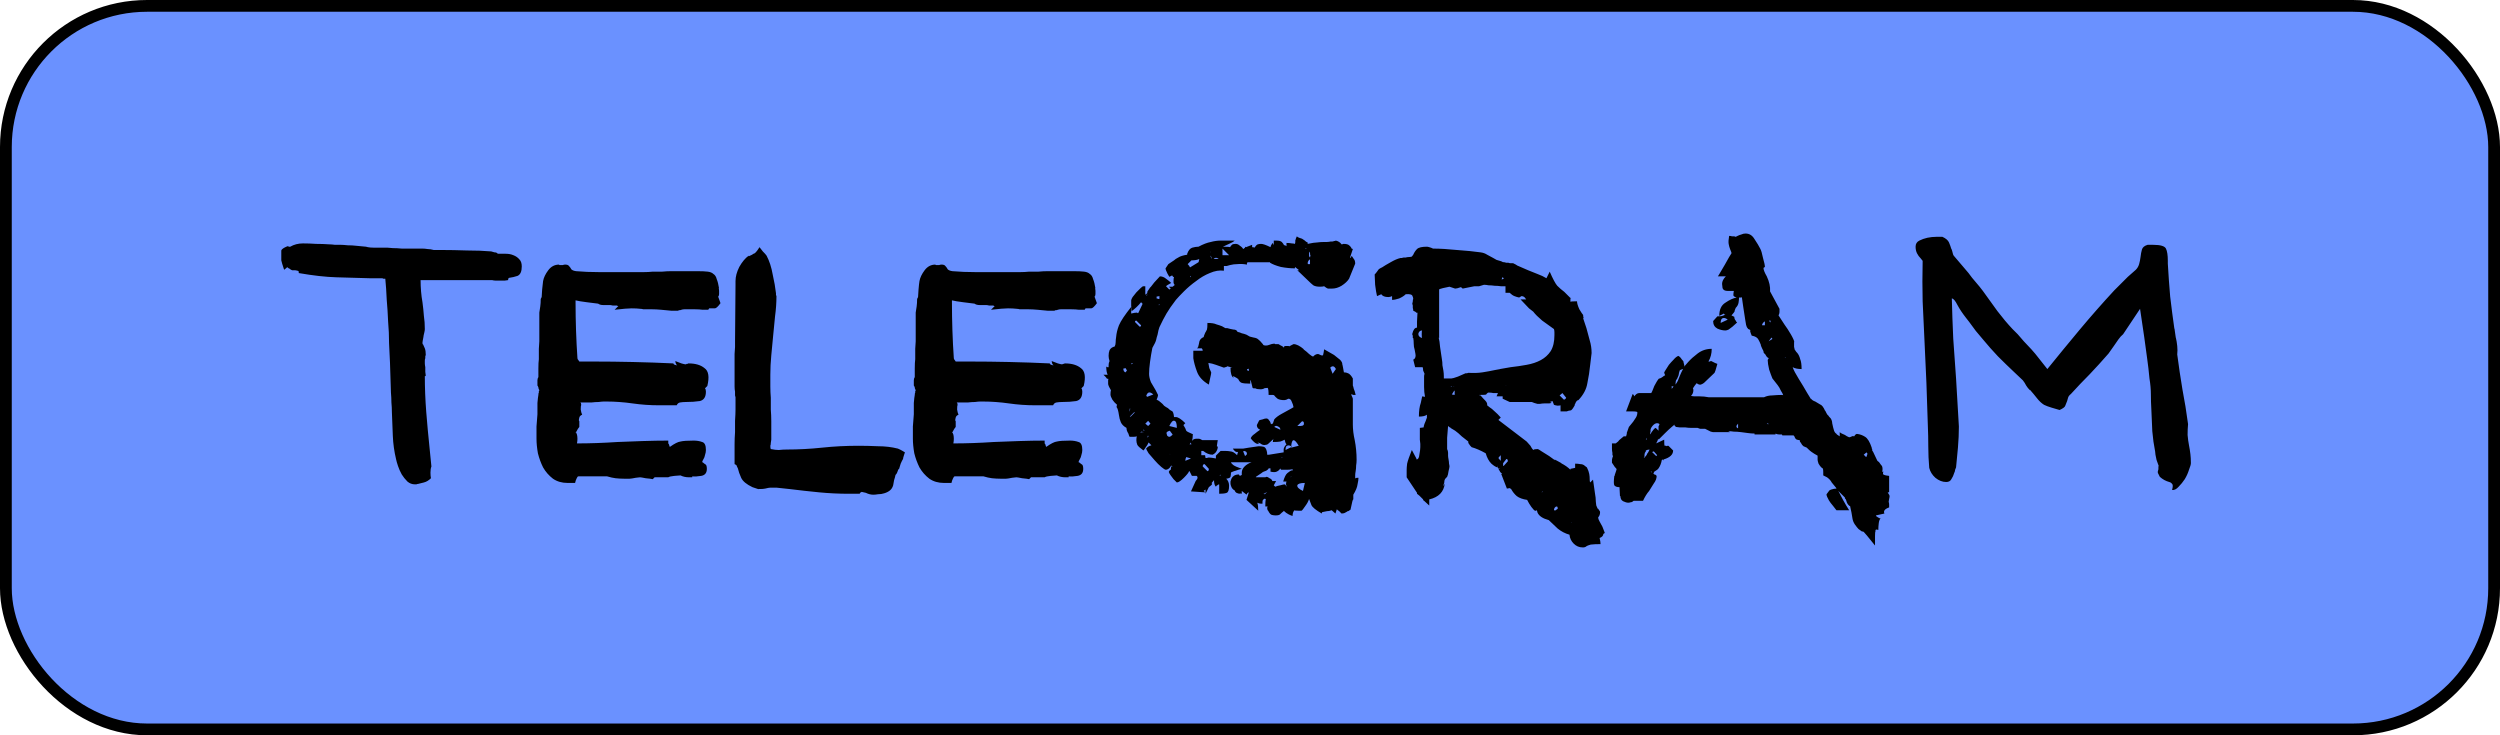 <?xml version="1.0" encoding="UTF-8"?> <svg xmlns="http://www.w3.org/2000/svg" width="170" height="50" viewBox="0 0 170 50" fill="none"> <rect x="0.4" y="0.4" width="169.2" height="49.2" rx="9.6" fill="#6A91FF" stroke="black" stroke-width="0.8"></rect> <path d="M26.52 24.68C26.499 24.275 26.477 23.827 26.456 23.336C26.456 22.845 26.435 22.355 26.392 21.864C26.371 21.352 26.339 20.851 26.296 20.36C26.275 19.848 26.243 19.379 26.2 18.952H26.072C26.051 18.952 26.029 18.941 26.008 18.92H25.112C24.365 18.899 23.619 18.877 22.872 18.856C22.147 18.835 21.293 18.739 20.312 18.568C20.333 18.461 20.301 18.408 20.216 18.408C20.152 18.387 20.088 18.376 20.024 18.376H19.864C19.8 18.355 19.747 18.323 19.704 18.28C19.64 18.259 19.576 18.216 19.512 18.152C19.533 18.152 19.533 18.163 19.512 18.184C19.448 18.248 19.384 18.301 19.32 18.344C19.213 18.024 19.149 17.811 19.128 17.704C19.128 17.576 19.128 17.427 19.128 17.256C19.128 17.171 19.128 17.096 19.128 17.032C19.149 16.947 19.288 16.851 19.544 16.744H19.576C19.597 16.744 19.619 16.755 19.64 16.776C19.661 16.776 19.693 16.776 19.736 16.776C19.992 16.627 20.28 16.552 20.6 16.552C20.899 16.552 21.197 16.563 21.496 16.584C21.795 16.584 22.093 16.595 22.392 16.616C22.499 16.616 22.627 16.627 22.776 16.648C22.947 16.648 23.085 16.648 23.192 16.648C23.299 16.648 23.448 16.659 23.64 16.68C23.853 16.68 24.045 16.691 24.216 16.712C24.429 16.733 24.653 16.755 24.888 16.776L25.016 16.808C25.123 16.829 25.251 16.84 25.4 16.84C25.571 16.84 25.699 16.84 25.784 16.84H26.328C26.392 16.84 26.52 16.851 26.712 16.872C26.904 16.872 27.107 16.883 27.32 16.904C27.555 16.904 27.768 16.904 27.96 16.904C28.173 16.904 28.301 16.904 28.344 16.904H28.728C28.835 16.904 28.952 16.915 29.08 16.936C29.208 16.936 29.347 16.957 29.496 17H30.072C30.563 17 31.117 17.011 31.736 17.032C32.355 17.032 32.909 17.053 33.4 17.096C33.421 17.096 33.496 17.117 33.624 17.16C33.731 17.16 33.805 17.192 33.848 17.256C34.019 17.256 34.2 17.256 34.392 17.256C34.584 17.256 34.755 17.288 34.904 17.352C35.075 17.416 35.213 17.512 35.32 17.64C35.427 17.747 35.48 17.907 35.48 18.12C35.48 18.461 35.384 18.675 35.192 18.76C35 18.824 34.819 18.867 34.648 18.888C34.584 18.888 34.552 18.941 34.552 19.048C34.531 19.048 34.456 19.059 34.328 19.08C34.2 19.08 34.115 19.08 34.072 19.08H33.88C33.837 19.08 33.773 19.08 33.688 19.08C33.624 19.08 33.549 19.069 33.464 19.048H28.6C28.6 19.304 28.611 19.56 28.632 19.816C28.653 20.072 28.685 20.317 28.728 20.552C28.771 20.872 28.803 21.181 28.824 21.48C28.867 21.757 28.888 22.056 28.888 22.376C28.888 22.44 28.877 22.515 28.856 22.6C28.813 22.771 28.792 22.877 28.792 22.92C28.749 23.133 28.728 23.261 28.728 23.304C28.728 23.368 28.739 23.411 28.76 23.432V23.4C28.803 23.485 28.845 23.581 28.888 23.688C28.931 23.795 28.952 23.944 28.952 24.136C28.952 24.157 28.941 24.189 28.92 24.232C28.92 24.275 28.92 24.317 28.92 24.36C28.899 24.403 28.888 24.456 28.888 24.52V24.584C28.888 24.605 28.888 24.648 28.888 24.712C28.888 24.776 28.899 24.861 28.92 24.968C28.92 25.053 28.92 25.16 28.92 25.288C28.941 25.416 28.952 25.501 28.952 25.544L28.92 25.576C28.899 25.576 28.888 25.576 28.888 25.576C28.888 26.365 28.92 27.176 28.984 28.008C29.048 28.819 29.123 29.629 29.208 30.44L29.336 31.72C29.293 31.827 29.272 31.965 29.272 32.136C29.272 32.285 29.283 32.413 29.304 32.52C29.155 32.669 28.995 32.765 28.824 32.808C28.675 32.851 28.547 32.883 28.44 32.904C28.397 32.904 28.355 32.915 28.312 32.936C28.291 32.936 28.259 32.936 28.216 32.936C28.024 32.936 27.853 32.872 27.704 32.744C27.555 32.595 27.427 32.435 27.32 32.264C27.213 32.072 27.128 31.88 27.064 31.688C27 31.496 26.957 31.347 26.936 31.24C26.808 30.707 26.733 30.173 26.712 29.64C26.691 29.107 26.669 28.563 26.648 28.008C26.648 27.795 26.637 27.581 26.616 27.368C26.616 27.155 26.605 26.931 26.584 26.696L26.52 24.68ZM36.482 29.512C36.482 29.405 36.482 29.235 36.482 29C36.504 28.744 36.525 28.467 36.546 28.168C36.546 27.891 36.546 27.635 36.546 27.4C36.568 27.144 36.589 26.963 36.61 26.856C36.61 26.771 36.621 26.717 36.642 26.696V26.6C36.642 26.579 36.653 26.568 36.674 26.568C36.674 26.525 36.664 26.493 36.642 26.472C36.621 26.429 36.61 26.387 36.61 26.344C36.589 26.28 36.568 26.237 36.546 26.216C36.546 26.173 36.546 26.056 36.546 25.864C36.546 25.779 36.568 25.704 36.61 25.64C36.61 25.512 36.61 25.32 36.61 25.064C36.61 24.787 36.621 24.573 36.642 24.424C36.642 24.211 36.642 23.976 36.642 23.72C36.664 23.464 36.674 23.293 36.674 23.208V21.576C36.674 21.491 36.674 21.384 36.674 21.256C36.696 21.128 36.717 20.989 36.738 20.84C36.76 20.691 36.77 20.52 36.77 20.328L36.834 20.2C36.834 20.093 36.845 19.923 36.866 19.688C36.888 19.432 36.909 19.24 36.93 19.112C36.973 18.877 37.09 18.632 37.282 18.376C37.474 18.12 37.72 17.992 38.018 17.992C38.018 18.013 38.029 18.024 38.05 18.024H38.114H38.21H38.274C38.317 18.003 38.37 17.992 38.434 17.992C38.562 17.992 38.648 18.024 38.69 18.088C38.754 18.152 38.808 18.227 38.85 18.312C38.914 18.376 39.021 18.419 39.17 18.44C39.661 18.483 40.184 18.504 40.738 18.504C41.314 18.504 41.858 18.504 42.37 18.504H43.202C43.394 18.504 43.586 18.504 43.778 18.504C43.992 18.504 44.194 18.493 44.386 18.472C44.6 18.472 44.813 18.472 45.026 18.472C45.24 18.451 45.453 18.44 45.666 18.44H47.394C47.714 18.44 47.96 18.451 48.13 18.472C48.301 18.493 48.429 18.547 48.514 18.632C48.621 18.696 48.696 18.813 48.738 18.984C48.802 19.133 48.856 19.347 48.898 19.624L48.866 19.592C48.888 19.656 48.898 19.72 48.898 19.784C48.898 19.827 48.898 19.891 48.898 19.976C48.898 20.04 48.888 20.093 48.866 20.136C48.845 20.157 48.834 20.168 48.834 20.168L48.994 20.616C48.824 20.851 48.696 20.968 48.61 20.968C48.525 20.968 48.429 20.968 48.322 20.968C48.301 20.968 48.28 20.968 48.258 20.968C48.237 20.947 48.205 20.979 48.162 21.064C48.077 21.064 47.949 21.064 47.778 21.064C47.629 21.043 47.458 21.032 47.266 21.032C47.096 21.032 46.936 21.032 46.786 21.032C46.658 21.032 46.573 21.032 46.53 21.032C46.466 21.032 46.402 21.043 46.338 21.064C46.296 21.085 46.242 21.096 46.178 21.096C46.157 21.096 46.136 21.107 46.114 21.128C46.008 21.128 45.848 21.128 45.634 21.128C45.421 21.107 45.197 21.085 44.962 21.064C44.728 21.043 44.525 21.032 44.354 21.032C44.184 21.032 44.056 21.032 43.97 21.032C43.906 21.032 43.832 21.032 43.746 21.032C43.682 21.011 43.618 21 43.554 21C43.384 20.979 43.181 20.968 42.946 20.968C42.733 20.968 42.349 21 41.794 21.064L42.05 20.808C42.029 20.808 42.008 20.808 41.986 20.808C41.986 20.787 41.976 20.776 41.954 20.776C41.848 20.776 41.752 20.776 41.666 20.776C41.581 20.755 41.517 20.744 41.474 20.744H41.026C40.877 20.744 40.76 20.712 40.674 20.648C40.504 20.627 40.248 20.595 39.906 20.552C39.565 20.509 39.309 20.467 39.138 20.424V20.584C39.138 21.203 39.149 21.832 39.17 22.472C39.192 23.112 39.224 23.741 39.266 24.36C39.266 24.403 39.288 24.445 39.33 24.488L39.394 24.584H40.322C41.218 24.584 42.125 24.595 43.042 24.616C43.981 24.637 44.898 24.669 45.794 24.712C45.794 24.755 45.826 24.787 45.89 24.808C45.954 24.829 46.008 24.84 46.05 24.84C46.008 24.819 45.976 24.776 45.954 24.712C45.933 24.648 45.922 24.595 45.922 24.552C46.05 24.595 46.189 24.648 46.338 24.712C46.488 24.755 46.584 24.776 46.626 24.776C46.648 24.776 46.669 24.765 46.69 24.744C46.712 24.744 46.733 24.744 46.754 24.744C46.776 24.723 46.797 24.712 46.818 24.712C47.288 24.712 47.65 24.819 47.906 25.032C48.184 25.224 48.248 25.629 48.098 26.248L47.938 26.408C47.981 26.451 48.002 26.525 48.002 26.632C48.002 26.995 47.864 27.208 47.586 27.272C47.309 27.315 46.989 27.336 46.626 27.336C46.498 27.336 46.37 27.347 46.242 27.368C46.136 27.389 46.061 27.453 46.018 27.56H44.834C44.514 27.56 44.205 27.549 43.906 27.528C43.608 27.507 43.309 27.475 43.01 27.432C42.712 27.389 42.413 27.357 42.114 27.336C41.837 27.315 41.549 27.304 41.25 27.304H41.058C40.973 27.304 40.856 27.315 40.706 27.336C40.557 27.336 40.397 27.347 40.226 27.368C40.077 27.368 39.928 27.368 39.778 27.368C39.629 27.368 39.522 27.368 39.458 27.368C39.501 27.389 39.522 27.443 39.522 27.528C39.501 27.571 39.49 27.677 39.49 27.848C39.512 27.997 39.544 28.115 39.586 28.2C39.48 28.243 39.416 28.307 39.394 28.392C39.373 28.477 39.362 28.541 39.362 28.584C39.362 28.584 39.373 28.605 39.394 28.648V29.032L39.298 29.16L39.138 29.448C39.16 29.448 39.181 29.437 39.202 29.416V29.48C39.202 29.501 39.213 29.523 39.234 29.544C39.277 29.736 39.277 29.939 39.234 30.152C40.109 30.152 41.026 30.12 41.986 30.056C42.498 30.035 43.064 30.013 43.682 29.992C44.322 29.971 44.909 29.96 45.442 29.96V30.152C45.485 30.195 45.506 30.237 45.506 30.28C45.506 30.301 45.517 30.333 45.538 30.376H45.57C45.869 30.163 46.104 30.045 46.274 30.024C46.445 29.981 46.744 29.96 47.17 29.96C47.384 29.96 47.576 29.992 47.746 30.056C47.917 30.099 48.002 30.28 48.002 30.6C48.002 30.707 47.981 30.824 47.938 30.952C47.917 31.059 47.885 31.144 47.842 31.208C47.778 31.315 47.746 31.389 47.746 31.432H47.778C47.821 31.475 47.874 31.517 47.938 31.56C48.024 31.581 48.066 31.688 48.066 31.88C48.066 32.157 47.938 32.317 47.682 32.36C47.426 32.403 47.224 32.413 47.074 32.392V32.456H46.85C46.637 32.456 46.445 32.413 46.274 32.328C46.21 32.328 46.072 32.339 45.858 32.36C45.645 32.381 45.506 32.413 45.442 32.456H44.514L44.386 32.584C44.301 32.563 44.141 32.541 43.906 32.52C43.693 32.477 43.565 32.456 43.522 32.456L43.234 32.488C43.021 32.531 42.882 32.552 42.818 32.552H42.434C42.242 32.552 42.05 32.541 41.858 32.52C41.688 32.499 41.496 32.456 41.282 32.392H39.33C39.288 32.392 39.245 32.445 39.202 32.552C39.16 32.637 39.128 32.733 39.106 32.84H38.594C38.21 32.84 37.88 32.744 37.602 32.552C37.325 32.339 37.101 32.083 36.93 31.784C36.781 31.485 36.664 31.165 36.578 30.824C36.514 30.461 36.482 30.131 36.482 29.832V29.512ZM47.874 26.44L47.906 26.408C47.885 26.429 47.874 26.44 47.874 26.44ZM50.015 19.112C50.015 18.813 50.1 18.493 50.271 18.152C50.463 17.811 50.676 17.555 50.911 17.384V17.416C50.89 17.437 50.922 17.427 51.007 17.384C51.114 17.341 51.188 17.299 51.231 17.256C51.274 17.256 51.327 17.224 51.391 17.16C51.455 17.096 51.54 16.979 51.647 16.808C51.69 16.872 51.764 16.968 51.871 17.096C51.999 17.224 52.084 17.32 52.127 17.384C52.319 17.747 52.458 18.173 52.543 18.664C52.65 19.133 52.724 19.56 52.767 19.944C52.767 19.987 52.767 20.029 52.767 20.072C52.788 20.093 52.799 20.115 52.799 20.136C52.799 20.584 52.767 21.043 52.703 21.512C52.66 21.96 52.618 22.397 52.575 22.824C52.532 23.251 52.49 23.699 52.447 24.168C52.404 24.616 52.383 25.053 52.383 25.48C52.383 25.736 52.383 26.003 52.383 26.28C52.383 26.536 52.394 26.792 52.415 27.048C52.415 27.325 52.415 27.592 52.415 27.848C52.436 28.104 52.447 28.371 52.447 28.648V29.896C52.447 29.939 52.436 30.013 52.415 30.12C52.415 30.205 52.404 30.269 52.383 30.312C52.383 30.44 52.394 30.515 52.415 30.536C52.628 30.579 52.81 30.6 52.959 30.6C53.13 30.579 53.311 30.568 53.503 30.568C53.908 30.568 54.303 30.557 54.687 30.536C55.092 30.515 55.498 30.483 55.903 30.44C56.308 30.397 56.714 30.365 57.119 30.344C57.546 30.323 57.962 30.312 58.367 30.312C58.794 30.312 59.242 30.323 59.711 30.344C60.18 30.344 60.628 30.397 61.055 30.504C61.162 30.547 61.268 30.6 61.375 30.664C61.439 30.707 61.492 30.739 61.535 30.76L61.471 30.952C61.428 31.08 61.407 31.165 61.407 31.208C61.364 31.272 61.311 31.379 61.247 31.528C61.204 31.677 61.162 31.816 61.119 31.944V31.88C61.076 31.923 61.055 31.965 61.055 32.008C61.034 32.051 61.012 32.104 60.991 32.168C60.97 32.211 60.938 32.253 60.895 32.296C60.874 32.403 60.842 32.52 60.799 32.648C60.778 32.776 60.756 32.893 60.735 33C60.692 33.149 60.618 33.267 60.511 33.352C60.404 33.437 60.276 33.501 60.127 33.544C59.999 33.587 59.86 33.608 59.711 33.608C59.583 33.629 59.476 33.64 59.391 33.64C59.22 33.64 59.05 33.597 58.879 33.512L58.591 33.448C58.57 33.469 58.548 33.48 58.527 33.48C58.527 33.48 58.516 33.491 58.495 33.512C58.474 33.533 58.463 33.555 58.463 33.576H57.727C57.044 33.576 56.372 33.544 55.711 33.48C55.05 33.416 54.378 33.341 53.695 33.256L52.799 33.16H52.383C52.319 33.16 52.202 33.181 52.031 33.224C51.967 33.245 51.807 33.256 51.551 33.256L51.167 33.128C50.762 32.936 50.506 32.723 50.399 32.488C50.292 32.253 50.218 32.04 50.175 31.848C50.154 31.805 50.132 31.763 50.111 31.72C50.111 31.656 50.058 31.603 49.951 31.56V31.016C49.951 30.739 49.951 30.472 49.951 30.216C49.951 29.939 49.962 29.661 49.983 29.384C49.983 29.192 49.983 28.936 49.983 28.616C50.004 28.296 50.015 28.04 50.015 27.848V27.016C50.015 26.995 50.004 26.952 49.983 26.888C49.983 26.824 49.983 26.739 49.983 26.632C49.962 26.525 49.951 26.408 49.951 26.28C49.951 26.152 49.951 26.067 49.951 26.024C49.951 25.939 49.951 25.779 49.951 25.544C49.951 25.309 49.951 25.064 49.951 24.808C49.951 24.552 49.951 24.307 49.951 24.072C49.972 23.837 49.983 23.677 49.983 23.592V23.176L50.015 19.336V19.112ZM62.076 29.512C62.076 29.405 62.076 29.235 62.076 29C62.097 28.744 62.119 28.467 62.14 28.168C62.14 27.891 62.14 27.635 62.14 27.4C62.161 27.144 62.183 26.963 62.204 26.856C62.204 26.771 62.215 26.717 62.236 26.696V26.6C62.236 26.579 62.247 26.568 62.268 26.568C62.268 26.525 62.257 26.493 62.236 26.472C62.215 26.429 62.204 26.387 62.204 26.344C62.183 26.28 62.161 26.237 62.14 26.216C62.14 26.173 62.14 26.056 62.14 25.864C62.14 25.779 62.161 25.704 62.204 25.64C62.204 25.512 62.204 25.32 62.204 25.064C62.204 24.787 62.215 24.573 62.236 24.424C62.236 24.211 62.236 23.976 62.236 23.72C62.257 23.464 62.268 23.293 62.268 23.208V21.576C62.268 21.491 62.268 21.384 62.268 21.256C62.289 21.128 62.311 20.989 62.332 20.84C62.353 20.691 62.364 20.52 62.364 20.328L62.428 20.2C62.428 20.093 62.439 19.923 62.46 19.688C62.481 19.432 62.503 19.24 62.524 19.112C62.567 18.877 62.684 18.632 62.876 18.376C63.068 18.12 63.313 17.992 63.612 17.992C63.612 18.013 63.623 18.024 63.644 18.024H63.708H63.804H63.868C63.911 18.003 63.964 17.992 64.028 17.992C64.156 17.992 64.241 18.024 64.284 18.088C64.348 18.152 64.401 18.227 64.444 18.312C64.508 18.376 64.615 18.419 64.764 18.44C65.255 18.483 65.777 18.504 66.332 18.504C66.908 18.504 67.452 18.504 67.964 18.504H68.796C68.988 18.504 69.18 18.504 69.372 18.504C69.585 18.504 69.788 18.493 69.98 18.472C70.193 18.472 70.407 18.472 70.62 18.472C70.833 18.451 71.047 18.44 71.26 18.44H72.988C73.308 18.44 73.553 18.451 73.724 18.472C73.895 18.493 74.023 18.547 74.108 18.632C74.215 18.696 74.289 18.813 74.332 18.984C74.396 19.133 74.449 19.347 74.492 19.624L74.46 19.592C74.481 19.656 74.492 19.72 74.492 19.784C74.492 19.827 74.492 19.891 74.492 19.976C74.492 20.04 74.481 20.093 74.46 20.136C74.439 20.157 74.428 20.168 74.428 20.168L74.588 20.616C74.417 20.851 74.289 20.968 74.204 20.968C74.119 20.968 74.023 20.968 73.916 20.968C73.895 20.968 73.873 20.968 73.852 20.968C73.831 20.947 73.799 20.979 73.756 21.064C73.671 21.064 73.543 21.064 73.372 21.064C73.223 21.043 73.052 21.032 72.86 21.032C72.689 21.032 72.529 21.032 72.38 21.032C72.252 21.032 72.167 21.032 72.124 21.032C72.06 21.032 71.996 21.043 71.932 21.064C71.889 21.085 71.836 21.096 71.772 21.096C71.751 21.096 71.729 21.107 71.708 21.128C71.601 21.128 71.441 21.128 71.228 21.128C71.015 21.107 70.791 21.085 70.556 21.064C70.321 21.043 70.119 21.032 69.948 21.032C69.777 21.032 69.649 21.032 69.564 21.032C69.5 21.032 69.425 21.032 69.34 21.032C69.276 21.011 69.212 21 69.148 21C68.977 20.979 68.775 20.968 68.54 20.968C68.327 20.968 67.943 21 67.388 21.064L67.644 20.808C67.623 20.808 67.601 20.808 67.58 20.808C67.58 20.787 67.569 20.776 67.548 20.776C67.441 20.776 67.345 20.776 67.26 20.776C67.175 20.755 67.111 20.744 67.068 20.744H66.62C66.471 20.744 66.353 20.712 66.268 20.648C66.097 20.627 65.841 20.595 65.5 20.552C65.159 20.509 64.903 20.467 64.732 20.424V20.584C64.732 21.203 64.743 21.832 64.764 22.472C64.785 23.112 64.817 23.741 64.86 24.36C64.86 24.403 64.881 24.445 64.924 24.488L64.988 24.584H65.916C66.812 24.584 67.719 24.595 68.636 24.616C69.575 24.637 70.492 24.669 71.388 24.712C71.388 24.755 71.42 24.787 71.484 24.808C71.548 24.829 71.601 24.84 71.644 24.84C71.601 24.819 71.569 24.776 71.548 24.712C71.527 24.648 71.516 24.595 71.516 24.552C71.644 24.595 71.783 24.648 71.932 24.712C72.081 24.755 72.177 24.776 72.22 24.776C72.241 24.776 72.263 24.765 72.284 24.744C72.305 24.744 72.327 24.744 72.348 24.744C72.369 24.723 72.391 24.712 72.412 24.712C72.881 24.712 73.244 24.819 73.5 25.032C73.777 25.224 73.841 25.629 73.692 26.248L73.532 26.408C73.575 26.451 73.596 26.525 73.596 26.632C73.596 26.995 73.457 27.208 73.18 27.272C72.903 27.315 72.583 27.336 72.22 27.336C72.092 27.336 71.964 27.347 71.836 27.368C71.729 27.389 71.655 27.453 71.612 27.56H70.428C70.108 27.56 69.799 27.549 69.5 27.528C69.201 27.507 68.903 27.475 68.604 27.432C68.305 27.389 68.007 27.357 67.708 27.336C67.431 27.315 67.143 27.304 66.844 27.304H66.652C66.567 27.304 66.449 27.315 66.3 27.336C66.151 27.336 65.991 27.347 65.82 27.368C65.671 27.368 65.521 27.368 65.372 27.368C65.223 27.368 65.116 27.368 65.052 27.368C65.095 27.389 65.116 27.443 65.116 27.528C65.095 27.571 65.084 27.677 65.084 27.848C65.105 27.997 65.137 28.115 65.18 28.2C65.073 28.243 65.009 28.307 64.988 28.392C64.967 28.477 64.956 28.541 64.956 28.584C64.956 28.584 64.967 28.605 64.988 28.648V29.032L64.892 29.16L64.732 29.448C64.753 29.448 64.775 29.437 64.796 29.416V29.48C64.796 29.501 64.807 29.523 64.828 29.544C64.871 29.736 64.871 29.939 64.828 30.152C65.703 30.152 66.62 30.12 67.58 30.056C68.092 30.035 68.657 30.013 69.276 29.992C69.916 29.971 70.503 29.96 71.036 29.96V30.152C71.079 30.195 71.1 30.237 71.1 30.28C71.1 30.301 71.111 30.333 71.132 30.376H71.164C71.463 30.163 71.697 30.045 71.868 30.024C72.039 29.981 72.337 29.96 72.764 29.96C72.977 29.96 73.169 29.992 73.34 30.056C73.511 30.099 73.596 30.28 73.596 30.6C73.596 30.707 73.575 30.824 73.532 30.952C73.511 31.059 73.479 31.144 73.436 31.208C73.372 31.315 73.34 31.389 73.34 31.432H73.372C73.415 31.475 73.468 31.517 73.532 31.56C73.617 31.581 73.66 31.688 73.66 31.88C73.66 32.157 73.532 32.317 73.276 32.36C73.02 32.403 72.817 32.413 72.668 32.392V32.456H72.444C72.231 32.456 72.039 32.413 71.868 32.328C71.804 32.328 71.665 32.339 71.452 32.36C71.239 32.381 71.1 32.413 71.036 32.456H70.108L69.98 32.584C69.895 32.563 69.735 32.541 69.5 32.52C69.287 32.477 69.159 32.456 69.116 32.456L68.828 32.488C68.615 32.531 68.476 32.552 68.412 32.552H68.028C67.836 32.552 67.644 32.541 67.452 32.52C67.281 32.499 67.089 32.456 66.876 32.392H64.924C64.881 32.392 64.839 32.445 64.796 32.552C64.753 32.637 64.721 32.733 64.7 32.84H64.188C63.804 32.84 63.473 32.744 63.196 32.552C62.919 32.339 62.695 32.083 62.524 31.784C62.375 31.485 62.257 31.165 62.172 30.824C62.108 30.461 62.076 30.131 62.076 29.832V29.512ZM73.468 26.44L73.5 26.408C73.479 26.429 73.468 26.44 73.468 26.44ZM85.625 28.584C85.667 28.563 85.742 28.541 85.849 28.52C85.955 28.477 86.041 28.456 86.105 28.456C86.19 28.456 86.254 28.499 86.297 28.584C86.361 28.648 86.403 28.733 86.425 28.84C86.446 28.84 86.457 28.84 86.457 28.84C86.478 28.819 86.499 28.808 86.521 28.808H86.553L86.649 28.52C86.755 28.392 86.926 28.264 87.161 28.136C87.395 28.008 87.609 27.891 87.801 27.784L87.961 27.688C87.939 27.56 87.897 27.432 87.833 27.304C87.79 27.176 87.715 27.112 87.609 27.112C87.609 27.112 87.566 27.133 87.481 27.176C87.417 27.197 87.363 27.208 87.321 27.208C87.129 27.208 86.979 27.176 86.873 27.112C86.766 27.027 86.691 26.952 86.649 26.888C86.627 26.867 86.595 26.856 86.553 26.856C86.531 26.856 86.435 26.856 86.265 26.856C86.265 26.579 86.243 26.419 86.201 26.376C86.051 26.376 85.955 26.397 85.913 26.44C85.849 26.461 85.785 26.472 85.721 26.472C85.55 26.472 85.433 26.451 85.369 26.408C85.369 26.408 85.337 26.408 85.273 26.408C85.23 26.408 85.198 26.397 85.177 26.376L85.049 25.864H85.017V26.088C84.718 26.088 84.515 26.067 84.409 26.024C84.323 25.981 84.259 25.907 84.217 25.8L84.121 25.736L84.217 25.768L83.865 25.576C83.843 25.619 83.854 25.661 83.897 25.704C83.747 25.619 83.673 25.384 83.673 25H83.801L83.449 24.904C83.47 24.925 83.395 24.957 83.225 25C83.033 24.936 82.851 24.872 82.681 24.808C82.51 24.744 82.339 24.701 82.169 24.68L82.233 25.032L82.361 25.32C82.361 25.384 82.35 25.459 82.329 25.544C82.307 25.629 82.286 25.725 82.265 25.832C82.243 25.939 82.222 26.045 82.201 26.152C81.795 25.917 81.529 25.629 81.401 25.288C81.273 24.947 81.187 24.637 81.145 24.36V23.848H81.785C81.785 23.784 81.763 23.731 81.721 23.688C81.529 23.688 81.422 23.688 81.401 23.688C81.401 23.667 81.422 23.645 81.465 23.624C81.507 23.475 81.539 23.336 81.561 23.208C81.603 23.08 81.699 22.984 81.849 22.92C81.87 22.835 81.891 22.771 81.913 22.728C81.934 22.664 81.966 22.6 82.009 22.536C82.03 22.493 82.051 22.451 82.073 22.408C82.094 22.344 82.105 22.195 82.105 21.96C82.382 21.96 82.585 21.992 82.713 22.056C82.862 22.099 82.99 22.141 83.097 22.184L83.321 22.312H83.449C83.598 22.355 83.737 22.387 83.865 22.408C84.014 22.408 84.11 22.461 84.153 22.568C84.259 22.589 84.355 22.621 84.441 22.664C84.547 22.685 84.654 22.717 84.761 22.76C84.825 22.803 84.899 22.845 84.985 22.888C85.091 22.909 85.177 22.931 85.241 22.952C85.39 22.973 85.497 23.016 85.561 23.08C85.646 23.144 85.731 23.229 85.817 23.336C85.859 23.379 85.891 23.421 85.913 23.464C85.955 23.485 86.009 23.496 86.073 23.496C86.158 23.496 86.222 23.485 86.265 23.464C86.329 23.443 86.393 23.421 86.457 23.4C86.542 23.379 86.617 23.368 86.681 23.368C86.681 23.389 86.691 23.4 86.713 23.4H86.809H86.937C86.979 23.421 87.033 23.453 87.097 23.496C87.161 23.517 87.214 23.549 87.257 23.592L87.321 23.656C87.299 23.613 87.299 23.581 87.321 23.56C87.363 23.539 87.395 23.528 87.417 23.528C87.459 23.528 87.513 23.528 87.577 23.528C87.662 23.528 87.694 23.539 87.673 23.56C87.694 23.539 87.747 23.507 87.833 23.464L87.961 23.4C88.153 23.4 88.387 23.517 88.665 23.752H88.633C88.782 23.859 88.91 23.965 89.017 24.072C89.145 24.179 89.23 24.232 89.273 24.232V24.264L89.305 24.232C89.411 24.125 89.518 24.072 89.625 24.072C89.646 24.072 89.699 24.093 89.785 24.136C89.827 24.157 89.859 24.168 89.881 24.168H89.945C89.966 24.168 89.977 24.147 89.977 24.104C89.998 24.04 90.019 23.923 90.041 23.752L90.713 24.136C90.819 24.221 90.926 24.307 91.033 24.392C91.161 24.477 91.246 24.595 91.289 24.744L91.257 24.712C91.278 24.755 91.299 24.84 91.321 24.968C91.342 25.096 91.363 25.213 91.385 25.32C91.491 25.32 91.587 25.341 91.673 25.384C91.779 25.427 91.886 25.544 91.993 25.736V26.216C92.014 26.259 92.035 26.333 92.057 26.44C92.099 26.525 92.142 26.664 92.185 26.856C92.142 26.856 92.089 26.856 92.025 26.856C91.961 26.835 91.918 26.813 91.897 26.792V26.856C91.897 26.877 91.918 26.931 91.961 27.016C91.982 27.059 91.993 27.091 91.993 27.112V28.872C91.993 29.021 92.003 29.192 92.025 29.384C92.046 29.555 92.078 29.736 92.121 29.928C92.163 30.141 92.195 30.365 92.217 30.6C92.238 30.813 92.249 31.037 92.249 31.272C92.249 31.4 92.238 31.528 92.217 31.656C92.217 31.784 92.206 31.912 92.185 32.04C92.163 32.147 92.153 32.243 92.153 32.328C92.153 32.413 92.153 32.488 92.153 32.552C92.153 32.509 92.227 32.488 92.377 32.488C92.377 32.595 92.355 32.744 92.313 32.936C92.291 33.128 92.195 33.363 92.025 33.64V33.96C92.003 33.96 91.982 34.003 91.961 34.088C91.939 34.195 91.897 34.387 91.833 34.664C91.811 34.664 91.779 34.685 91.737 34.728C91.715 34.749 91.683 34.76 91.641 34.76C91.619 34.781 91.566 34.813 91.481 34.856C91.417 34.899 91.331 34.92 91.225 34.92C91.182 34.877 91.129 34.824 91.065 34.76C91.001 34.717 90.947 34.675 90.905 34.632L90.809 34.92L90.553 34.696C90.446 34.739 90.339 34.76 90.233 34.76C90.126 34.781 90.019 34.803 89.913 34.824C89.891 34.845 89.881 34.877 89.881 34.92C89.475 34.685 89.241 34.493 89.177 34.344C89.134 34.216 89.081 34.077 89.017 33.928C88.974 34.077 88.889 34.237 88.761 34.408C88.633 34.6 88.547 34.707 88.505 34.728H88.281C88.11 34.728 88.025 34.717 88.025 34.696C87.939 34.781 87.897 34.909 87.897 35.08C87.854 35.08 87.769 35.048 87.641 34.984C87.513 34.92 87.395 34.835 87.289 34.728V34.76C87.203 34.824 87.129 34.888 87.065 34.952C87.022 35.016 86.915 35.048 86.745 35.048C86.659 35.048 86.574 35.037 86.489 35.016C86.403 34.995 86.318 34.899 86.233 34.728L86.201 34.696C86.158 34.589 86.158 34.504 86.201 34.44H86.041C86.041 34.205 86.051 34.035 86.073 33.928H85.977L86.073 33.832L85.881 33.992C85.859 34.035 85.849 34.077 85.849 34.12C85.849 34.184 85.849 34.227 85.849 34.248H85.721C85.657 34.248 85.582 34.227 85.497 34.184C85.539 34.312 85.561 34.493 85.561 34.728L84.761 33.992L84.921 33.48C84.835 33.501 84.793 33.544 84.793 33.608C84.793 33.629 84.771 33.629 84.729 33.608C84.707 33.587 84.611 33.512 84.441 33.384V33.576C84.419 33.576 84.398 33.565 84.377 33.544C84.377 33.544 84.366 33.544 84.345 33.544L84.377 33.576C84.142 33.576 84.003 33.501 83.961 33.352C83.833 33.288 83.747 33.181 83.705 33.032C83.683 32.968 83.673 32.915 83.673 32.872C83.673 32.851 83.673 32.808 83.673 32.744C83.694 32.68 83.715 32.616 83.737 32.552C83.779 32.467 83.833 32.403 83.897 32.36C83.982 32.296 84.099 32.264 84.249 32.264C84.249 32.285 84.27 32.317 84.313 32.36L84.441 32.296V32.136C84.441 31.987 84.505 31.848 84.633 31.72C84.761 31.592 84.921 31.496 85.113 31.432H83.705C83.726 31.496 83.779 31.56 83.865 31.624C83.95 31.688 84.142 31.773 84.441 31.88C84.27 31.923 84.131 31.965 84.025 32.008C83.939 32.029 83.875 32.051 83.833 32.072C83.769 32.093 83.726 32.115 83.705 32.136C83.705 32.243 83.694 32.339 83.673 32.424C83.651 32.488 83.555 32.531 83.385 32.552C83.513 32.68 83.577 32.84 83.577 33.032C83.577 33.309 83.523 33.469 83.417 33.512C83.31 33.555 83.139 33.576 82.905 33.576V32.936C82.862 32.936 82.819 32.957 82.777 33C82.755 33.021 82.734 33.032 82.713 33.032C82.713 33.053 82.702 33.075 82.681 33.096C82.595 33.011 82.553 32.861 82.553 32.648L82.393 32.84C82.393 32.861 82.393 32.872 82.393 32.872C82.414 32.872 82.425 32.883 82.425 32.904C82.425 32.947 82.35 33.021 82.201 33.128L81.977 33.576V33.288L81.849 33.384C81.913 33.427 81.945 33.459 81.945 33.48L80.985 33.416L81.305 32.712C81.347 32.648 81.379 32.605 81.401 32.584C81.422 32.563 81.433 32.509 81.433 32.424C81.411 32.424 81.401 32.413 81.401 32.392L81.369 32.36H81.049L80.889 32.04H80.857C80.835 32.125 80.718 32.275 80.505 32.488C80.291 32.701 80.131 32.808 80.025 32.808C79.961 32.744 79.886 32.669 79.801 32.584C79.737 32.499 79.673 32.413 79.609 32.328C79.545 32.243 79.502 32.168 79.481 32.104C79.481 32.04 79.523 31.987 79.609 31.944L79.641 31.72H79.769C79.726 31.72 79.683 31.699 79.641 31.656C79.555 31.827 79.438 31.923 79.289 31.944C79.225 31.944 79.118 31.88 78.969 31.752C78.819 31.624 78.67 31.475 78.521 31.304C78.371 31.133 78.233 30.973 78.105 30.824C77.998 30.653 77.945 30.547 77.945 30.504C78.009 30.397 78.126 30.323 78.297 30.28L78.105 30.088C78.062 30.195 77.998 30.301 77.913 30.408C77.849 30.515 77.795 30.589 77.753 30.632C77.518 30.461 77.379 30.333 77.337 30.248C77.294 30.141 77.273 30.035 77.273 29.928C77.273 29.821 77.283 29.736 77.305 29.672C77.241 29.693 77.155 29.704 77.049 29.704C76.921 29.704 76.846 29.704 76.825 29.704C76.803 29.704 76.771 29.629 76.729 29.48C76.643 29.352 76.601 29.224 76.601 29.096C76.409 28.989 76.281 28.861 76.217 28.712C76.153 28.563 76.11 28.403 76.089 28.232C76.046 27.933 75.993 27.752 75.929 27.688V27.656C75.929 27.613 75.939 27.571 75.961 27.528C75.833 27.421 75.726 27.304 75.641 27.176C75.555 27.027 75.513 26.909 75.513 26.824C75.513 26.696 75.523 26.6 75.545 26.536C75.438 26.365 75.374 26.227 75.353 26.12C75.353 25.992 75.353 25.917 75.353 25.896V25.832C75.353 25.811 75.363 25.789 75.385 25.768C75.342 25.768 75.299 25.757 75.257 25.736C75.235 25.693 75.203 25.651 75.161 25.608L75.033 25.48H75.129H75.321C75.257 25.352 75.225 25.171 75.225 24.936C75.267 24.936 75.289 24.947 75.289 24.968C75.31 24.968 75.342 24.968 75.385 24.968V24.84C75.385 24.733 75.406 24.637 75.449 24.552C75.406 24.424 75.385 24.307 75.385 24.2C75.385 24.051 75.406 23.923 75.449 23.816C75.513 23.688 75.63 23.603 75.801 23.56C75.843 23.475 75.865 23.379 75.865 23.272C75.865 23.165 75.875 23.048 75.897 22.92C75.918 22.664 75.982 22.397 76.089 22.12C76.217 21.821 76.494 21.405 76.921 20.872V21.32C77.091 21.277 77.23 21.256 77.337 21.256V21.288H77.401L77.689 20.68V20.648L77.593 20.552C77.401 20.787 77.187 20.989 76.953 21.16C76.953 21.117 76.942 20.989 76.921 20.776C76.921 20.563 76.921 20.445 76.921 20.424C76.921 20.381 76.953 20.307 77.017 20.2C77.102 20.093 77.187 19.987 77.273 19.88C77.379 19.773 77.475 19.677 77.561 19.592C77.646 19.507 77.71 19.464 77.753 19.464H77.881V20.04L78.009 19.944C78.009 19.859 78.03 19.795 78.073 19.752L78.201 19.56L78.265 19.496L78.489 19.208L78.873 18.792C79.022 18.792 79.161 18.845 79.289 18.952C79.438 19.059 79.555 19.155 79.641 19.24C79.555 19.283 79.481 19.325 79.417 19.368C79.374 19.389 79.331 19.421 79.289 19.464L79.513 19.688L79.609 19.624C79.587 19.581 79.566 19.56 79.545 19.56C79.523 19.539 79.502 19.517 79.481 19.496H79.737L79.897 19.368L79.833 19.336C79.833 19.315 79.822 19.272 79.801 19.208C79.801 19.123 79.801 19.069 79.801 19.048C79.801 18.963 79.811 18.899 79.833 18.856C79.811 18.835 79.79 18.824 79.769 18.824C79.747 18.803 79.726 18.771 79.705 18.728L79.513 18.824C79.47 18.76 79.427 18.685 79.385 18.6C79.299 18.429 79.257 18.312 79.257 18.248L79.449 17.96L79.833 17.704C79.897 17.64 79.993 17.576 80.121 17.512C80.249 17.427 80.451 17.363 80.729 17.32V17.256C80.814 17.021 80.931 16.883 81.081 16.84C81.23 16.797 81.369 16.776 81.497 16.776C81.817 16.605 82.094 16.499 82.329 16.456C82.563 16.392 82.787 16.36 83.001 16.36H83.961C83.897 16.424 83.79 16.488 83.641 16.552C83.513 16.616 83.353 16.691 83.161 16.776C83.459 16.776 83.619 16.787 83.641 16.808C83.683 16.744 83.726 16.691 83.769 16.648C83.811 16.605 83.897 16.584 84.025 16.584C84.131 16.584 84.227 16.627 84.313 16.712C84.419 16.776 84.494 16.851 84.537 16.936L84.665 16.84V16.776C84.665 16.776 84.686 16.787 84.729 16.808L85.145 16.648V16.808H85.209L85.305 16.84C85.39 16.712 85.465 16.637 85.529 16.616C85.593 16.595 85.667 16.584 85.753 16.584C85.881 16.584 86.094 16.659 86.393 16.808C86.414 16.701 86.467 16.605 86.553 16.52L86.617 16.68V16.36H86.777C86.969 16.36 87.097 16.392 87.161 16.456C87.225 16.52 87.278 16.595 87.321 16.68C87.299 16.659 87.31 16.659 87.353 16.68C87.395 16.68 87.438 16.701 87.481 16.744V16.52C87.63 16.52 87.747 16.531 87.833 16.552C87.918 16.552 87.993 16.563 88.057 16.584L88.089 16.424C88.067 16.424 88.067 16.392 88.089 16.328C88.11 16.243 88.142 16.157 88.185 16.072C88.227 16.115 88.281 16.147 88.345 16.168C88.473 16.211 88.537 16.232 88.537 16.232C88.579 16.253 88.611 16.275 88.633 16.296C88.675 16.317 88.718 16.349 88.761 16.392C88.803 16.435 88.857 16.467 88.921 16.488V16.584C89.219 16.52 89.433 16.488 89.561 16.488C89.71 16.467 89.859 16.456 90.009 16.456C90.073 16.456 90.137 16.456 90.201 16.456C90.286 16.456 90.382 16.445 90.489 16.424C90.51 16.424 90.542 16.424 90.585 16.424C90.627 16.424 90.67 16.413 90.713 16.392C90.755 16.392 90.798 16.381 90.841 16.36C91.011 16.403 91.139 16.488 91.225 16.616C91.267 16.616 91.31 16.605 91.353 16.584C91.545 16.584 91.673 16.616 91.737 16.68C91.822 16.744 91.886 16.829 91.929 16.936V16.904L91.993 16.936L91.801 17.512C91.843 17.533 91.865 17.533 91.865 17.512C91.886 17.469 91.897 17.437 91.897 17.416H91.929C91.971 17.48 92.014 17.544 92.057 17.608C92.121 17.672 92.153 17.779 92.153 17.928L91.737 18.952C91.63 19.123 91.459 19.283 91.225 19.432C91.011 19.56 90.798 19.624 90.585 19.624C90.478 19.624 90.382 19.624 90.297 19.624C90.233 19.603 90.147 19.549 90.041 19.464C89.977 19.485 89.881 19.496 89.753 19.496C89.561 19.496 89.411 19.464 89.305 19.4C89.198 19.315 89.091 19.219 88.985 19.112L88.217 18.376H88.345L88.057 18.152V18.248C87.758 18.248 87.438 18.216 87.097 18.152C86.777 18.067 86.531 17.971 86.361 17.864V17.832H84.825C84.825 17.853 84.814 17.875 84.793 17.896C84.793 17.896 84.793 17.907 84.793 17.928V17.992C84.558 17.949 84.345 17.939 84.153 17.96C83.982 17.96 83.811 17.981 83.641 18.024C83.555 18.045 83.481 18.067 83.417 18.088C83.374 18.088 83.31 18.088 83.225 18.088V18.408C82.926 18.365 82.606 18.419 82.265 18.568C81.945 18.696 81.635 18.877 81.337 19.112C81.038 19.325 80.761 19.56 80.505 19.816C80.27 20.051 80.089 20.243 79.961 20.392C79.683 20.755 79.47 21.064 79.321 21.32C79.171 21.576 79.011 21.885 78.841 22.248C78.798 22.355 78.755 22.525 78.713 22.76C78.67 22.888 78.638 23.005 78.617 23.112C78.595 23.219 78.51 23.4 78.361 23.656C78.297 23.976 78.243 24.296 78.201 24.616C78.158 24.936 78.137 25.203 78.137 25.416C78.137 25.587 78.179 25.779 78.265 25.992C78.371 26.184 78.478 26.365 78.585 26.536L78.745 26.856C78.745 26.899 78.734 26.952 78.713 27.016C78.691 27.08 78.67 27.133 78.649 27.176C78.755 27.219 78.851 27.283 78.937 27.368C79.022 27.432 79.097 27.507 79.161 27.592C79.246 27.656 79.331 27.709 79.417 27.752C79.523 27.859 79.609 27.923 79.673 27.944C79.758 27.965 79.811 28.104 79.833 28.36H79.961C80.11 28.36 80.323 28.499 80.601 28.776L80.473 28.904L80.601 29.128C80.622 29.171 80.643 29.224 80.665 29.288C80.686 29.331 80.825 29.405 81.081 29.512H81.113C81.113 29.704 81.091 29.864 81.049 29.992C81.113 29.885 81.219 29.832 81.369 29.832C81.454 29.832 81.507 29.832 81.529 29.832C81.571 29.832 81.646 29.864 81.753 29.928H82.809C82.809 29.949 82.798 30.013 82.777 30.12C82.755 30.227 82.745 30.301 82.745 30.344C82.745 30.344 82.766 30.355 82.809 30.376C82.809 30.483 82.777 30.589 82.713 30.696C82.67 30.781 82.585 30.856 82.457 30.92C82.243 30.92 82.03 30.835 81.817 30.664H81.689V30.952H81.945L81.977 31.144C82.019 31.144 82.051 31.144 82.073 31.144C82.115 31.123 82.158 31.112 82.201 31.112C82.307 31.112 82.467 31.133 82.681 31.176V30.984L83.001 30.664H83.353C83.459 30.664 83.566 30.675 83.673 30.696C83.801 30.696 83.95 30.781 84.121 30.952L84.185 30.728C84.099 30.749 84.025 30.728 83.961 30.664C83.897 30.6 83.854 30.547 83.833 30.504C84.153 30.504 84.387 30.504 84.537 30.504C84.686 30.483 84.814 30.461 84.921 30.44L85.593 30.344C85.699 30.344 85.806 30.355 85.913 30.376C86.019 30.397 86.094 30.493 86.137 30.664C86.158 30.728 86.169 30.813 86.169 30.92H86.297L87.289 30.76V30.568C87.289 30.461 87.353 30.344 87.481 30.216L87.417 30.12L87.353 29.896C87.289 29.939 87.193 29.981 87.065 30.024C86.958 30.045 86.787 30.056 86.553 30.056C86.553 29.949 86.574 29.875 86.617 29.832L86.233 30.184C86.19 30.227 86.137 30.248 86.073 30.248C85.945 30.291 85.806 30.248 85.657 30.12L85.529 30.184C85.443 30.184 85.337 30.12 85.209 29.992C85.145 29.928 85.091 29.864 85.049 29.8C85.091 29.693 85.177 29.597 85.305 29.512C85.433 29.405 85.561 29.309 85.689 29.224C85.539 29.16 85.465 29.053 85.465 28.904L85.625 28.584ZM87.129 31.944C87.107 31.944 87.097 31.933 87.097 31.912C87.075 31.912 87.065 31.891 87.065 31.848C87.001 31.955 86.915 32.029 86.809 32.072C86.723 32.115 86.585 32.115 86.393 32.072V31.848H86.265C86.265 31.891 86.211 31.944 86.105 32.008C85.955 32.051 85.849 32.104 85.785 32.168C85.721 32.211 85.657 32.253 85.593 32.296L85.401 32.424V32.456H85.945C85.966 32.456 85.998 32.456 86.041 32.456C86.083 32.435 86.115 32.424 86.137 32.424C86.179 32.424 86.243 32.456 86.329 32.52C86.435 32.563 86.499 32.627 86.521 32.712H86.777L86.617 33L86.713 33.096C86.819 33.053 86.937 33.021 87.065 33C87.214 32.957 87.31 32.936 87.353 32.936C87.395 32.936 87.438 32.989 87.481 33.096C87.481 33.053 87.47 33 87.449 32.936C87.449 32.872 87.459 32.808 87.481 32.744H87.257C87.342 32.445 87.438 32.253 87.545 32.168C87.673 32.061 87.779 31.997 87.865 31.976L87.833 32.008C87.897 31.987 87.929 31.965 87.929 31.944C87.907 31.944 87.897 31.944 87.897 31.944C87.897 31.923 87.886 31.912 87.865 31.912C87.758 31.933 87.641 31.944 87.513 31.944C87.385 31.944 87.257 31.944 87.129 31.944ZM88.313 30.312C88.014 29.8 87.843 29.811 87.801 30.344C87.694 30.28 87.598 30.269 87.513 30.312C87.449 30.333 87.417 30.429 87.417 30.6L87.801 30.408V30.44L88.313 30.312ZM81.529 17.672C81.529 17.672 81.539 17.651 81.561 17.608C81.433 17.672 81.251 17.704 81.017 17.704L80.761 17.96C80.846 18.045 80.899 18.12 80.921 18.184L81.497 17.832C81.518 17.789 81.529 17.747 81.529 17.704V17.672ZM88.729 32.84C88.43 32.84 88.259 32.893 88.217 33C88.195 33.128 88.323 33.256 88.601 33.384L88.729 32.84ZM80.025 29.096C80.025 28.797 79.971 28.637 79.865 28.616C79.758 28.573 79.641 28.691 79.513 28.968L80.025 29.096ZM79.545 29.288C79.395 29.331 79.321 29.384 79.321 29.448L79.353 29.576C79.353 29.597 79.363 29.619 79.385 29.64C79.427 29.683 79.47 29.704 79.513 29.704C79.555 29.704 79.598 29.683 79.641 29.64C79.705 29.597 79.737 29.565 79.737 29.544L79.545 29.288ZM90.841 25.096C90.734 24.883 90.606 24.851 90.457 25L90.617 25.416L90.841 25.096ZM83.129 16.904V17.352H83.577L83.129 16.904ZM82.105 32.04C82.169 32.04 82.201 31.987 82.201 31.88L81.913 31.56C81.827 31.56 81.785 31.613 81.785 31.72L82.105 32.04ZM88.665 28.776C88.665 28.691 88.622 28.648 88.537 28.648L88.217 28.968H88.409C88.515 28.968 88.59 28.947 88.633 28.904C88.654 28.883 88.665 28.861 88.665 28.84V28.776ZM77.945 26.92C77.987 26.963 78.009 26.984 78.009 26.984L78.425 26.824C78.19 26.611 78.03 26.643 77.945 26.92ZM77.497 22.216C77.561 22.216 77.593 22.184 77.593 22.12L77.273 21.8C77.209 21.8 77.177 21.832 77.177 21.896L77.497 22.216ZM78.073 28.968L78.233 28.808L78.073 28.616L77.881 28.808L78.073 28.968ZM84.601 30.664C84.579 30.664 84.558 30.675 84.537 30.696L84.665 31.016L84.793 30.888C84.793 30.781 84.761 30.717 84.697 30.696C84.654 30.675 84.622 30.664 84.601 30.664ZM87.065 29.224C87.065 29.117 87.011 29.043 86.905 29C86.798 28.936 86.713 28.947 86.649 29.032L87.065 29.224ZM76.409 25.192C76.409 25.213 76.419 25.235 76.441 25.256C76.483 25.299 76.515 25.32 76.537 25.32L76.633 25.192L76.537 25.032C76.494 25.032 76.462 25.043 76.441 25.064C76.441 25.064 76.43 25.064 76.409 25.064H76.377L76.409 25.192ZM80.985 31.176L80.665 31.08C80.622 31.165 80.601 31.251 80.601 31.336L80.985 31.176ZM89.081 17.96V17.64L89.017 17.672C88.995 17.693 88.974 17.725 88.953 17.768C88.91 17.875 88.91 17.939 88.953 17.96H89.081ZM78.681 20.296C78.702 20.296 78.723 20.307 78.745 20.328C78.766 20.328 78.798 20.328 78.841 20.328V20.136L78.649 20.168V20.296H78.681ZM89.081 17.192C89.038 17.149 89.017 17.117 89.017 17.096V17.416L89.081 17.512L89.113 17.352C89.091 17.352 89.081 17.299 89.081 17.192ZM77.177 28.04H77.113L76.825 28.328H76.889L77.177 28.04ZM82.873 17.608C82.745 17.501 82.627 17.501 82.521 17.608H82.873ZM84.793 25.16C84.835 25.203 84.878 25.224 84.921 25.224V25.064C84.899 25.064 84.889 25.075 84.889 25.096C84.889 25.096 84.878 25.096 84.857 25.096H84.825C84.803 25.117 84.793 25.139 84.793 25.16ZM86.009 33.608L86.169 33.448C86.105 33.491 86.051 33.523 86.009 33.544C85.987 33.565 85.955 33.576 85.913 33.576L86.009 33.608ZM80.889 30.216H81.017C81.017 30.195 81.006 30.173 80.985 30.152C80.985 30.131 80.985 30.109 80.985 30.088L80.889 30.216ZM82.393 17.608C82.393 17.501 82.361 17.427 82.297 17.384L82.393 17.608ZM76.825 27.784L76.793 27.976L76.825 27.944C76.825 27.923 76.825 27.901 76.825 27.88C76.846 27.859 76.857 27.827 76.857 27.784H76.825ZM76.953 24.776L77.049 24.68L76.921 24.712L76.953 24.776ZM77.593 29.352C77.593 29.373 77.582 29.384 77.561 29.384C77.561 29.384 77.561 29.395 77.561 29.416C77.603 29.395 77.678 29.384 77.785 29.384L77.593 29.352ZM78.041 29.64V29.768L78.105 29.64H78.041ZM85.593 30.056C85.55 30.077 85.518 30.088 85.497 30.088H85.593V30.056ZM77.721 29.192C77.763 29.235 77.785 29.277 77.785 29.32L77.817 29.256L77.721 29.192ZM82.969 32.264C82.969 32.285 82.958 32.307 82.937 32.328C82.937 32.328 82.958 32.339 83.001 32.36L82.969 32.264ZM80.953 18.856L80.985 18.792L80.921 18.76L80.953 18.856ZM77.945 20.104C77.945 20.104 77.966 20.093 78.009 20.072V20.008C77.966 20.051 77.945 20.083 77.945 20.104ZM88.793 16.872C88.771 16.872 88.761 16.883 88.761 16.904H88.857L88.793 16.872ZM78.841 20.744V20.68L78.777 20.744H78.841ZM87.865 30.376L87.801 30.408V30.344C87.822 30.365 87.843 30.376 87.865 30.376ZM87.193 31.112C87.171 31.112 87.15 31.123 87.129 31.144H87.193V31.112ZM87.801 32.392C87.779 32.413 87.769 32.435 87.769 32.456L87.801 32.424V32.392ZM77.945 30.472V30.504H77.913L77.945 30.472ZM79.545 30.856C79.545 30.877 79.555 30.899 79.577 30.92L79.545 30.856ZM79.545 30.856H79.513C79.513 30.856 79.523 30.856 79.545 30.856ZM82.329 17.16V17.128H82.297L82.329 17.16ZM107.621 37.224C107.386 37.224 107.184 37.139 107.013 36.968C106.842 36.797 106.746 36.595 106.725 36.36C106.426 36.275 106.16 36.136 105.925 35.944L105.317 35.368C104.912 35.261 104.656 35.091 104.549 34.856C104.549 34.813 104.538 34.781 104.517 34.76C104.517 34.739 104.517 34.717 104.517 34.696C104.496 34.696 104.485 34.696 104.485 34.696C104.485 34.717 104.474 34.728 104.453 34.728H104.389C104.346 34.728 104.261 34.643 104.133 34.472C104.026 34.323 103.93 34.163 103.845 33.992C103.546 33.949 103.312 33.864 103.141 33.736C102.992 33.608 102.864 33.448 102.757 33.256L102.661 33.192L102.469 33.224L102.085 32.232H102.149C102.106 32.189 102.064 32.147 102.021 32.104C101.978 32.04 101.936 31.965 101.893 31.88H102.021C101.978 31.859 101.925 31.848 101.861 31.848L101.829 31.656V31.784C101.722 31.763 101.584 31.677 101.413 31.528C101.242 31.357 101.114 31.123 101.029 30.824C100.688 30.632 100.368 30.493 100.069 30.408C99.984 30.323 99.93 30.259 99.909 30.216C99.888 30.173 99.866 30.141 99.845 30.12V30.024C99.717 29.917 99.568 29.8 99.397 29.672C99.248 29.523 99.098 29.395 98.949 29.288L98.629 29.096H98.661C98.597 29.075 98.533 29.032 98.469 28.968C98.448 29.224 98.426 29.491 98.405 29.768C98.405 30.024 98.405 30.28 98.405 30.536C98.448 30.621 98.469 30.707 98.469 30.792C98.469 30.835 98.469 30.899 98.469 30.984C98.469 31.048 98.48 31.133 98.501 31.24C98.522 31.347 98.533 31.443 98.533 31.528C98.554 31.613 98.565 31.677 98.565 31.72C98.565 31.763 98.544 31.869 98.501 32.04C98.48 32.211 98.448 32.339 98.405 32.424L98.341 32.488C98.277 32.552 98.245 32.595 98.245 32.616C98.224 32.659 98.213 32.712 98.213 32.776C98.213 32.819 98.202 32.861 98.181 32.904C98.16 32.968 98.149 33.021 98.149 33.064L98.245 32.872C98.181 33.448 97.829 33.811 97.189 33.96V34.376L96.805 34.024H96.773V33.96L96.517 33.704L96.357 33.576V33.512L95.653 32.456V31.944C95.653 31.837 95.664 31.699 95.685 31.528C95.728 31.336 95.834 31.027 96.005 30.6C96.09 30.771 96.176 30.931 96.261 31.08C96.304 31.144 96.325 31.197 96.325 31.24C96.432 31.24 96.496 31.133 96.517 30.92C96.56 30.685 96.581 30.515 96.581 30.408V30.184L96.549 29.896V29.096L96.805 29.064C96.826 28.915 96.88 28.755 96.965 28.584C96.965 28.563 96.965 28.552 96.965 28.552C96.986 28.531 96.997 28.509 96.997 28.488C96.997 28.467 97.008 28.445 97.029 28.424V28.2C96.922 28.285 96.741 28.328 96.485 28.328C96.485 27.944 96.528 27.635 96.613 27.4L96.709 26.952L96.901 26.984C96.858 26.771 96.837 26.547 96.837 26.312C96.837 26.077 96.837 25.843 96.837 25.608C96.837 25.544 96.848 25.48 96.869 25.416C96.826 25.331 96.794 25.256 96.773 25.192C96.773 25.107 96.762 25.032 96.741 24.968H96.229L96.101 24.456C96.208 24.413 96.261 24.317 96.261 24.168C96.261 24.125 96.24 23.997 96.197 23.784C96.154 23.656 96.133 23.517 96.133 23.368C96.133 23.219 96.122 23.091 96.101 22.984H96.069V22.856C96.069 22.813 96.058 22.781 96.037 22.76C96.037 22.739 96.037 22.717 96.037 22.696C96.101 22.419 96.208 22.28 96.357 22.28V21.864L96.389 21.256C96.368 21.256 96.357 21.267 96.357 21.288C96.293 21.224 96.208 21.171 96.101 21.128C96.101 21.064 96.09 21 96.069 20.936C96.069 20.872 96.069 20.819 96.069 20.776C96.048 20.712 96.037 20.659 96.037 20.616C96.058 20.573 96.069 20.531 96.069 20.488C96.069 20.403 96.08 20.349 96.101 20.328C96.101 20.264 96.08 20.189 96.037 20.104C95.994 20.019 95.845 19.987 95.589 20.008C95.482 20.115 95.333 20.211 95.141 20.296C94.949 20.36 94.789 20.392 94.661 20.392V20.136C94.576 20.179 94.49 20.2 94.405 20.2C94.17 20.2 94.01 20.136 93.925 20.008L93.637 20.136C93.594 19.965 93.552 19.709 93.509 19.368C93.488 19.005 93.477 18.771 93.477 18.664C93.541 18.6 93.594 18.536 93.637 18.472C93.722 18.344 93.776 18.28 93.797 18.28L93.957 18.184L93.925 18.216C94.117 18.088 94.33 17.96 94.565 17.832C94.821 17.683 95.045 17.587 95.237 17.544C95.258 17.544 95.29 17.544 95.333 17.544C95.376 17.523 95.418 17.512 95.461 17.512C95.504 17.512 95.546 17.512 95.589 17.512C95.653 17.491 95.717 17.48 95.781 17.48C95.866 17.48 95.941 17.469 96.005 17.448L96.101 17.32C96.165 17.171 96.25 17.043 96.357 16.936C96.464 16.829 96.688 16.776 97.029 16.776C97.072 16.776 97.125 16.787 97.189 16.808C97.274 16.829 97.36 16.861 97.445 16.904C97.914 16.904 98.458 16.936 99.077 17C99.696 17.043 100.229 17.096 100.677 17.16C100.848 17.181 100.997 17.235 101.125 17.32C101.253 17.384 101.392 17.459 101.541 17.544C101.605 17.587 101.68 17.629 101.765 17.672C101.85 17.693 101.957 17.725 102.085 17.768L102.149 17.8C102.17 17.821 102.213 17.832 102.277 17.832C102.32 17.832 102.362 17.843 102.405 17.864C102.469 17.864 102.522 17.864 102.565 17.864C102.608 17.885 102.65 17.896 102.693 17.896C102.757 17.896 102.81 17.896 102.853 17.896C102.896 17.896 102.928 17.907 102.949 17.928C102.992 17.949 103.034 17.971 103.077 17.992C103.12 18.013 103.152 18.035 103.173 18.056L103.909 18.376C104.122 18.461 104.336 18.547 104.549 18.632C104.784 18.717 104.986 18.813 105.157 18.92L105.381 18.472C105.594 18.963 105.765 19.283 105.893 19.432C106.042 19.581 106.202 19.72 106.373 19.848L106.789 20.264V20.52C106.832 20.499 106.981 20.488 107.237 20.488C107.237 20.616 107.29 20.797 107.397 21.032C107.525 21.245 107.61 21.373 107.653 21.416C107.653 21.501 107.664 21.565 107.685 21.608C107.685 21.629 107.674 21.64 107.653 21.64L107.877 22.312C107.941 22.568 108.016 22.845 108.101 23.144C108.186 23.421 108.229 23.709 108.229 24.008L108.133 24.808C108.09 25.235 108.026 25.651 107.941 26.056C107.877 26.461 107.674 26.845 107.333 27.208C107.248 27.208 107.173 27.293 107.109 27.464C107.088 27.485 107.077 27.517 107.077 27.56C107.077 27.581 107.066 27.603 107.045 27.624C106.938 27.816 106.853 27.912 106.789 27.912C106.725 27.912 106.64 27.933 106.533 27.976H106.117V27.56C105.989 27.603 105.84 27.592 105.669 27.528L105.573 27.272L105.381 27.336C105.424 27.336 105.466 27.357 105.509 27.4C105.509 27.4 105.456 27.411 105.349 27.432C105.264 27.432 105.157 27.432 105.029 27.432C104.922 27.432 104.816 27.443 104.709 27.464C104.624 27.464 104.57 27.464 104.549 27.464C104.528 27.464 104.453 27.443 104.325 27.4C104.261 27.379 104.208 27.357 104.165 27.336H102.661L102.181 27.112V26.952H101.765L101.861 26.728C101.754 26.728 101.648 26.728 101.541 26.728C101.456 26.707 101.36 26.696 101.253 26.696H101.189C101.125 26.739 101.082 26.781 101.061 26.824C101.04 26.845 100.88 26.856 100.581 26.856C100.602 26.856 100.613 26.867 100.613 26.888C100.634 26.888 100.656 26.888 100.677 26.888C100.784 27.016 100.89 27.133 100.997 27.24C101.104 27.347 101.146 27.453 101.125 27.56L101.285 27.688C101.392 27.752 101.509 27.848 101.637 27.976C101.765 28.083 101.904 28.221 102.053 28.392L101.893 28.552C101.893 28.552 101.904 28.563 101.925 28.584L103.269 29.608L103.813 30.024L104.069 30.312C104.133 30.44 104.197 30.536 104.261 30.6C104.304 30.557 104.4 30.536 104.549 30.536C104.592 30.536 104.688 30.589 104.837 30.696C105.008 30.803 105.178 30.909 105.349 31.016L105.701 31.272L105.765 31.304C105.658 31.219 105.68 31.219 105.829 31.304C105.978 31.389 106.096 31.453 106.181 31.496H106.149C106.405 31.624 106.618 31.773 106.789 31.944V31.88L107.109 31.816V31.528C107.237 31.528 107.354 31.539 107.461 31.56C107.589 31.56 107.696 31.603 107.781 31.688L107.909 31.784C107.994 31.955 108.048 32.104 108.069 32.232C108.09 32.339 108.101 32.477 108.101 32.648C108.101 32.712 108.112 32.765 108.133 32.808L108.325 32.616L108.453 33.512C108.496 33.747 108.517 33.949 108.517 34.12C108.538 34.312 108.549 34.397 108.549 34.376L108.645 34.6C108.645 34.579 108.656 34.579 108.677 34.6C108.698 34.643 108.72 34.675 108.741 34.696C108.784 34.739 108.805 34.781 108.805 34.824C108.805 34.973 108.762 35.091 108.677 35.176C108.677 35.261 108.709 35.357 108.773 35.464C108.837 35.592 108.901 35.709 108.965 35.816L109.125 36.232L109.061 36.296H109.029C109.029 36.424 108.944 36.52 108.773 36.584C108.816 36.755 108.837 36.893 108.837 37C108.56 37 108.336 37.011 108.165 37.032C108.016 37.075 107.909 37.117 107.845 37.16H107.877C107.792 37.203 107.728 37.224 107.685 37.224H107.621ZM97.829 22.952C97.872 23.101 97.904 23.315 97.925 23.592C97.968 23.869 98.01 24.157 98.053 24.456C98.074 24.563 98.085 24.691 98.085 24.84C98.106 24.968 98.128 25.085 98.149 25.192C98.17 25.32 98.181 25.448 98.181 25.576V25.736H98.693C98.757 25.736 98.906 25.693 99.141 25.608C99.397 25.501 99.568 25.427 99.653 25.384C99.674 25.384 99.706 25.384 99.749 25.384C99.792 25.363 99.824 25.352 99.845 25.352C100.208 25.373 100.528 25.363 100.805 25.32C101.082 25.277 101.37 25.224 101.669 25.16L102.021 25.096H101.989L102.725 24.968C103.109 24.925 103.472 24.872 103.813 24.808C104.176 24.744 104.496 24.637 104.773 24.488C105.05 24.339 105.274 24.136 105.445 23.88C105.616 23.603 105.701 23.24 105.701 22.792C105.701 22.749 105.701 22.685 105.701 22.6C105.701 22.515 105.69 22.44 105.669 22.376C105.434 22.205 105.168 22.013 104.869 21.8C104.592 21.565 104.389 21.363 104.261 21.192C104.197 21.149 104.101 21.075 103.973 20.968C103.866 20.861 103.674 20.659 103.397 20.36H103.781L103.685 20.232C103.621 20.168 103.546 20.136 103.461 20.136L103.301 20.232C103.194 20.211 103.088 20.179 102.981 20.136C102.874 20.093 102.768 20.019 102.661 19.912H102.373V19.464C102.288 19.464 102.181 19.464 102.053 19.464C101.925 19.443 101.786 19.432 101.637 19.432C101.488 19.411 101.349 19.4 101.221 19.4C101.114 19.379 101.029 19.368 100.965 19.368H100.901C100.752 19.411 100.645 19.443 100.581 19.464C100.538 19.464 100.496 19.464 100.453 19.464H100.261L99.461 19.624C99.397 19.56 99.354 19.528 99.333 19.528C99.162 19.592 99.034 19.624 98.949 19.624L98.565 19.496C98.458 19.517 98.309 19.549 98.117 19.592C97.946 19.635 97.861 19.667 97.861 19.688V22.984L97.829 22.952ZM106.245 26.728L106.053 26.888L106.341 27.176C106.405 27.176 106.458 27.133 106.501 27.048L106.245 26.728ZM96.709 22.984C96.688 22.984 96.677 22.899 96.677 22.728C96.677 22.557 96.688 22.472 96.709 22.472C96.581 22.472 96.496 22.536 96.453 22.664C96.432 22.792 96.485 22.888 96.613 22.952L96.709 22.984ZM102.533 31.368C102.533 31.261 102.501 31.208 102.437 31.208L102.213 31.496V31.656C102.213 31.677 102.224 31.688 102.245 31.688L102.533 31.368ZM105.861 34.44C105.818 34.44 105.776 34.461 105.733 34.504C105.69 34.568 105.669 34.621 105.669 34.664L105.733 34.728L105.925 34.6C105.925 34.493 105.904 34.44 105.861 34.44ZM102.053 30.952C101.946 31.059 101.893 31.123 101.893 31.144C101.893 31.165 101.946 31.229 102.053 31.336V30.952ZM98.725 26.824L98.917 26.856V26.568H98.885L98.725 26.824ZM102.149 18.856L102.117 19.016L102.277 18.92L102.149 18.856ZM106.853 20.328L106.789 20.264C106.789 20.243 106.8 20.243 106.821 20.264C106.821 20.285 106.832 20.307 106.853 20.328ZM98.725 26.312V26.28H98.629L98.725 26.312ZM104.837 33.48L104.901 33.448L104.869 33.416L104.837 33.48ZM98.853 26.28V26.312L98.885 26.28H98.853ZM102.437 26.184C102.416 26.184 102.394 26.195 102.373 26.216C102.373 26.216 102.362 26.216 102.341 26.216H102.373C102.373 26.216 102.394 26.205 102.437 26.184ZM106.853 35.528L106.821 35.56H106.853V35.528ZM124.397 33.352C124.419 33.331 124.461 33.309 124.525 33.288C124.653 33.245 124.771 33.224 124.877 33.224C124.877 33.203 124.867 33.181 124.845 33.16C124.739 33.032 124.643 32.915 124.557 32.808C124.493 32.68 124.387 32.563 124.237 32.456L123.981 32.328C123.981 32.285 123.981 32.211 123.981 32.104C123.981 31.976 123.971 31.891 123.949 31.848C123.928 31.848 123.896 31.827 123.853 31.784L123.821 31.752C123.779 31.709 123.725 31.635 123.661 31.528C123.619 31.4 123.597 31.315 123.597 31.272V30.984L123.373 30.856L123.181 30.728C123.117 30.685 123.043 30.621 122.957 30.536L122.861 30.44L122.637 30.344C122.616 30.323 122.584 30.291 122.541 30.248C122.52 30.205 122.488 30.152 122.445 30.088C122.403 30.067 122.381 30.013 122.381 29.928C122.317 29.928 122.253 29.917 122.189 29.896C122.125 29.875 122.072 29.811 122.029 29.704L122.061 29.736C121.997 29.651 121.965 29.608 121.965 29.608H121.197C121.197 29.587 121.187 29.565 121.165 29.544C121.123 29.544 121.059 29.544 120.973 29.544C120.909 29.544 120.824 29.523 120.717 29.48L120.749 29.512H120.685H120.717L120.749 29.544H119.309V29.48C119.16 29.48 119.011 29.469 118.861 29.448C118.712 29.427 118.552 29.405 118.381 29.384C118.211 29.363 118.051 29.352 117.901 29.352C117.773 29.331 117.645 29.32 117.517 29.32L117.645 29.384H116.461C116.483 29.384 116.44 29.373 116.333 29.352C116.248 29.309 116.163 29.267 116.077 29.224L115.949 29.16H115.725C115.704 29.16 115.672 29.16 115.629 29.16C115.608 29.16 115.544 29.139 115.437 29.096H115.309C115.267 29.096 115.171 29.096 115.021 29.096C114.872 29.096 114.733 29.085 114.605 29.064C114.499 29.064 114.371 29.064 114.221 29.064C114.093 29.043 114.008 29.032 113.965 29.032L113.901 28.968C113.88 28.968 113.869 28.957 113.869 28.936V28.872L113.677 29.032C113.549 29.139 113.389 29.288 113.197 29.48C113.005 29.672 112.867 29.811 112.781 29.896V29.832C112.739 29.875 112.717 29.917 112.717 29.96L112.621 30.152L113.165 29.896C113.165 30.152 113.176 30.291 113.197 30.312H113.293V30.344C113.315 30.323 113.368 30.312 113.453 30.312L113.773 30.632C113.773 30.909 113.56 31.112 113.133 31.24C113.112 31.261 113.101 31.283 113.101 31.304V31.336L113.069 31.24C113.048 31.24 113.037 31.251 113.037 31.272C113.037 31.272 113.027 31.272 113.005 31.272C112.963 31.507 112.888 31.699 112.781 31.848C112.739 31.912 112.643 31.987 112.493 32.072L112.429 32.2C112.451 32.221 112.472 32.243 112.493 32.264C112.536 32.264 112.568 32.275 112.589 32.296L112.653 32.36C112.653 32.531 112.589 32.701 112.461 32.872C112.355 33.043 112.248 33.213 112.141 33.384C111.992 33.555 111.853 33.779 111.725 34.056H111.085C111.021 34.12 110.957 34.152 110.893 34.152C110.829 34.173 110.776 34.184 110.733 34.184C110.627 34.184 110.509 34.152 110.381 34.088C110.253 34.024 110.189 33.907 110.189 33.736H110.157L110.125 33.128C109.955 33.128 109.837 33.085 109.773 33C109.731 32.915 109.731 32.701 109.773 32.36C109.795 32.36 109.805 32.349 109.805 32.328C109.805 32.285 109.816 32.243 109.837 32.2C109.859 32.136 109.88 32.072 109.901 32.008C109.923 31.923 109.933 31.891 109.933 31.912C109.933 31.891 109.891 31.837 109.805 31.752C109.741 31.645 109.677 31.549 109.613 31.464C109.613 31.421 109.613 31.357 109.613 31.272C109.635 31.187 109.645 31.133 109.645 31.112C109.667 31.091 109.677 31.069 109.677 31.048C109.677 31.005 109.667 30.963 109.645 30.92C109.645 30.877 109.645 30.835 109.645 30.792C109.624 30.707 109.613 30.611 109.613 30.504C109.613 30.376 109.613 30.259 109.613 30.152H109.869L110.029 30.024C110.072 29.96 110.136 29.896 110.221 29.832C110.307 29.768 110.371 29.715 110.413 29.672H110.573C110.573 29.651 110.595 29.576 110.637 29.448L110.605 29.48L110.765 29.032L111.053 28.68C111.117 28.573 111.181 28.477 111.245 28.392C111.309 28.285 111.341 28.168 111.341 28.04C111.341 27.997 111.235 27.976 111.021 27.976C110.829 27.976 110.68 27.976 110.573 27.976L111.021 26.792C111.085 26.835 111.117 26.888 111.117 26.952C111.16 26.909 111.203 26.867 111.245 26.824C111.309 26.76 111.395 26.728 111.501 26.728H112.269C112.291 26.728 112.323 26.675 112.365 26.568C112.408 26.461 112.451 26.355 112.493 26.248C112.557 26.141 112.611 26.045 112.653 25.96C112.717 25.853 112.771 25.779 112.813 25.736C112.792 25.757 112.835 25.747 112.941 25.704C113.048 25.64 113.123 25.587 113.165 25.544H113.197C113.197 25.544 113.208 25.533 113.229 25.512C113.187 25.427 113.165 25.363 113.165 25.32C113.165 25.32 113.197 25.267 113.261 25.16C113.325 25.053 113.4 24.936 113.485 24.808C113.592 24.68 113.699 24.563 113.805 24.456C113.912 24.328 114.019 24.243 114.125 24.2C114.168 24.221 114.211 24.253 114.253 24.296C114.296 24.339 114.328 24.381 114.349 24.424C114.392 24.467 114.435 24.52 114.477 24.584C114.477 24.627 114.488 24.68 114.509 24.744C114.531 24.808 114.541 24.872 114.541 24.936L114.573 24.872L114.797 24.616C114.968 24.424 115.181 24.232 115.437 24.04C115.715 23.827 116.035 23.72 116.397 23.72C116.397 24.04 116.323 24.328 116.173 24.584C116.216 24.584 116.248 24.584 116.269 24.584C116.291 24.563 116.323 24.552 116.365 24.552C116.408 24.573 116.451 24.595 116.493 24.616C116.536 24.637 116.579 24.659 116.621 24.68C116.685 24.701 116.739 24.723 116.781 24.744C116.76 24.808 116.739 24.883 116.717 24.968C116.696 25.032 116.675 25.107 116.653 25.192C116.632 25.256 116.611 25.309 116.589 25.352L115.885 26.024C115.843 26.067 115.768 26.109 115.661 26.152C115.576 26.173 115.48 26.141 115.373 26.056C115.331 26.099 115.288 26.152 115.245 26.216C115.203 26.28 115.16 26.344 115.117 26.408C115.139 26.429 115.149 26.472 115.149 26.536C115.149 26.685 115.096 26.813 114.989 26.92C115.075 26.941 115.16 26.952 115.245 26.952C115.352 26.952 115.459 26.952 115.565 26.952C115.779 26.952 115.992 26.973 116.205 27.016H119.949C120.12 26.931 120.312 26.888 120.525 26.888C120.76 26.867 120.963 26.856 121.133 26.856C121.219 26.856 121.261 26.867 121.261 26.888C121.24 26.803 121.187 26.696 121.101 26.568C121.037 26.419 120.963 26.291 120.877 26.184L120.525 25.736C120.461 25.587 120.387 25.384 120.301 25.128C120.237 24.851 120.205 24.637 120.205 24.488C120.205 24.467 120.216 24.445 120.237 24.424C120.237 24.403 120.248 24.392 120.269 24.392C120.269 24.349 120.237 24.317 120.173 24.296C120.131 24.253 120.088 24.189 120.045 24.104C120.003 24.061 119.971 24.029 119.949 24.008C119.928 23.987 119.917 23.944 119.917 23.88C119.875 23.795 119.843 23.731 119.821 23.688C119.8 23.624 119.768 23.549 119.725 23.464L119.757 23.496C119.693 23.325 119.629 23.187 119.565 23.08C119.501 22.952 119.352 22.867 119.117 22.824C119.096 22.781 119.075 22.728 119.053 22.664C119.011 22.557 119 22.493 119.021 22.472V22.44C118.936 22.397 118.893 22.376 118.893 22.376C118.872 22.376 118.861 22.365 118.861 22.344C118.797 22.28 118.755 22.195 118.733 22.088C118.712 21.981 118.691 21.853 118.669 21.704C118.627 21.469 118.584 21.192 118.541 20.872C118.499 20.531 118.467 20.307 118.445 20.2L118.413 20.232H118.253C118.253 20.339 118.243 20.456 118.221 20.584C118.2 20.712 118.136 20.829 118.029 20.936C118.008 20.979 117.987 21.032 117.965 21.096C117.965 21.16 117.944 21.213 117.901 21.256L117.741 21.448L117.933 21.544C117.933 21.651 117.965 21.736 118.029 21.8C118.051 21.864 118.083 21.907 118.125 21.928C117.997 22.035 117.891 22.131 117.805 22.216C117.72 22.28 117.635 22.344 117.549 22.408C117.464 22.451 117.389 22.472 117.325 22.472C117.155 22.472 116.973 22.429 116.781 22.344C116.589 22.237 116.493 22.067 116.493 21.832L116.781 21.512C116.973 21.512 117.08 21.501 117.101 21.48C117.144 21.48 117.176 21.469 117.197 21.448C117.24 21.427 117.283 21.416 117.325 21.416C117.261 21.395 117.229 21.363 117.229 21.32L116.909 21.48C116.909 21.053 117.048 20.755 117.325 20.584C117.603 20.392 117.859 20.275 118.093 20.232C117.944 20.189 117.869 20.136 117.869 20.072C117.869 19.987 117.88 19.891 117.901 19.784H117.485C117.293 19.784 117.176 19.72 117.133 19.592C117.112 19.443 117.101 19.347 117.101 19.304C117.101 19.133 117.187 18.963 117.357 18.792H116.813C116.835 18.771 116.888 18.685 116.973 18.536C117.08 18.365 117.187 18.184 117.293 17.992C117.4 17.8 117.496 17.629 117.581 17.48C117.688 17.309 117.741 17.224 117.741 17.224C117.741 17.181 117.731 17.139 117.709 17.096C117.688 17.032 117.667 16.979 117.645 16.936C117.603 16.829 117.571 16.712 117.549 16.584C117.528 16.456 117.539 16.275 117.581 16.04C117.667 16.04 117.731 16.051 117.773 16.072C117.837 16.072 117.891 16.072 117.933 16.072C117.976 16.093 118.008 16.104 118.029 16.104C118.029 16.104 118.072 16.083 118.157 16.04C118.243 15.997 118.328 15.965 118.413 15.944C118.499 15.901 118.595 15.88 118.701 15.88C118.957 15.88 119.16 16.008 119.309 16.264C119.48 16.52 119.608 16.733 119.693 16.904C119.757 17.011 119.821 17.224 119.885 17.544C119.971 17.843 120.013 18.045 120.013 18.152L119.917 18.216C119.917 18.344 119.992 18.536 120.141 18.792C120.312 19.155 120.387 19.496 120.365 19.816L121.005 21V21.224C121.005 21.288 120.984 21.363 120.941 21.448L121.357 22.088C121.485 22.259 121.624 22.472 121.773 22.728C121.923 22.984 122.008 23.176 122.029 23.304L121.997 23.208V23.4C121.997 23.443 121.997 23.507 121.997 23.592C122.019 23.656 122.029 23.709 122.029 23.752C122.051 23.773 122.072 23.805 122.093 23.848C122.115 23.891 122.157 23.944 122.221 24.008C122.307 24.115 122.371 24.253 122.413 24.424C122.477 24.573 122.509 24.797 122.509 25.096C122.253 25.096 122.051 25.053 121.901 24.968C121.965 25.16 122.104 25.427 122.317 25.768C122.531 26.109 122.723 26.429 122.893 26.728L123.149 27.144V27.112C123.213 27.197 123.309 27.261 123.437 27.304C123.544 27.368 123.651 27.432 123.757 27.496C123.885 27.539 124.003 27.688 124.109 27.944V27.912C124.131 27.955 124.163 28.019 124.205 28.104C124.248 28.189 124.291 28.243 124.333 28.264C124.333 28.285 124.387 28.349 124.493 28.456C124.557 28.563 124.589 28.669 124.589 28.776C124.611 28.861 124.632 28.957 124.653 29.064C124.675 29.128 124.696 29.203 124.717 29.288C124.739 29.352 124.771 29.405 124.813 29.448C124.856 29.469 124.888 29.501 124.909 29.544C124.952 29.565 124.984 29.587 125.005 29.608L125.101 29.672V29.384C125.165 29.448 125.283 29.512 125.453 29.576C125.539 29.64 125.635 29.693 125.741 29.736C125.784 29.736 125.848 29.715 125.933 29.672C125.976 29.651 126.008 29.64 126.029 29.64C126.051 29.704 126.083 29.693 126.125 29.608C126.189 29.523 126.253 29.491 126.317 29.512C126.488 29.533 126.659 29.597 126.829 29.704C127 29.811 127.149 30.056 127.277 30.44V30.472C127.277 30.493 127.288 30.515 127.309 30.536V30.632L127.373 30.728L127.661 31.336C127.683 31.336 127.693 31.347 127.693 31.368C127.715 31.389 127.736 31.4 127.757 31.4C127.821 31.485 127.875 31.56 127.917 31.624C127.981 31.667 128.013 31.763 128.013 31.912C128.013 31.976 128.003 32.029 127.981 32.072H128.045H128.077C128.077 32.093 128.067 32.115 128.045 32.136C128.045 32.136 128.045 32.147 128.045 32.168V32.232C128.067 32.275 128.131 32.307 128.237 32.328C128.344 32.349 128.419 32.36 128.461 32.36V33.48H128.365C128.387 33.523 128.397 33.544 128.397 33.544C128.419 33.565 128.44 33.597 128.461 33.64C128.483 33.683 128.493 33.715 128.493 33.736C128.493 33.779 128.483 33.843 128.461 33.928C128.44 34.035 128.429 34.099 128.429 34.12C128.451 34.184 128.461 34.248 128.461 34.312C128.461 34.397 128.461 34.461 128.461 34.504C128.163 34.611 128.056 34.749 128.141 34.92L127.565 35.048C127.565 35.091 127.608 35.133 127.693 35.176C127.779 35.24 127.843 35.261 127.885 35.24C127.821 35.304 127.779 35.411 127.757 35.56C127.736 35.731 127.725 35.891 127.725 36.04C127.683 36.019 127.629 36.008 127.565 36.008C127.565 36.029 127.555 36.04 127.533 36.04C127.533 36.061 127.533 36.093 127.533 36.136C127.512 36.157 127.501 36.264 127.501 36.456C127.501 36.669 127.501 36.883 127.501 37.096C127.245 36.776 127.064 36.552 126.957 36.424C126.851 36.296 126.776 36.211 126.733 36.168C126.691 36.147 126.659 36.136 126.637 36.136C126.637 36.157 126.627 36.157 126.605 36.136C126.541 36.093 126.467 36.04 126.381 35.976C126.317 35.912 126.232 35.805 126.125 35.656C126.04 35.528 125.987 35.389 125.965 35.24C125.944 35.112 125.923 34.984 125.901 34.856L125.805 34.408H125.773C125.688 34.344 125.624 34.259 125.581 34.152C125.56 34.067 125.528 33.981 125.485 33.896V33.928C125.464 33.928 125.453 33.907 125.453 33.864V33.832L125.005 33.384C125.112 33.576 125.219 33.779 125.325 33.992C125.453 34.227 125.592 34.461 125.741 34.696H124.877C124.792 34.589 124.717 34.493 124.653 34.408C124.525 34.259 124.429 34.131 124.365 34.024L124.301 33.896C124.259 33.811 124.237 33.768 124.237 33.768C124.237 33.747 124.227 33.715 124.205 33.672C124.205 33.651 124.205 33.629 124.205 33.608L124.397 33.352ZM112.781 29.288V29.032V29C112.781 28.979 112.792 28.957 112.813 28.936C112.813 28.915 112.824 28.883 112.845 28.84C112.803 28.797 112.749 28.776 112.685 28.776C112.579 28.776 112.472 28.84 112.365 28.968C112.259 29.096 112.216 29.213 112.237 29.32C112.237 29.363 112.227 29.405 112.205 29.448C112.205 29.469 112.205 29.501 112.205 29.544C112.397 29.245 112.525 29.096 112.589 29.096L112.781 29.288ZM114.221 25.192C114.179 25.32 114.157 25.405 114.157 25.448C114.157 25.491 114.136 25.555 114.093 25.64C114.072 25.704 114.04 25.768 113.997 25.832V25.8C113.955 25.885 113.933 26.003 113.933 26.152C113.997 26.067 114.051 25.981 114.093 25.896C114.136 25.789 114.179 25.683 114.221 25.576C114.264 25.491 114.296 25.416 114.317 25.352C114.36 25.267 114.403 25.181 114.445 25.096C114.403 25.096 114.371 25.107 114.349 25.128C114.349 25.128 114.339 25.128 114.317 25.128C114.296 25.149 114.275 25.16 114.253 25.16L114.221 25.192ZM117.485 21.736C117.357 21.629 117.24 21.597 117.133 21.64C117.048 21.683 117.005 21.789 117.005 21.96L117.485 21.736ZM112.173 30.568C112.088 30.568 112.003 30.589 111.917 30.632V30.696C111.896 30.717 111.875 30.749 111.853 30.792C111.832 30.835 111.821 30.931 111.821 31.08H111.789V31.144L111.853 31.08C111.917 31.016 111.96 30.963 111.981 30.92C112.003 30.856 112.035 30.803 112.077 30.76L112.173 30.568ZM126.925 31.048L126.989 30.856L126.925 30.76L126.733 30.92L126.893 31.08L126.925 31.048ZM112.621 31.016L112.685 30.952L112.461 30.696C112.419 30.696 112.397 30.707 112.397 30.728C112.397 30.728 112.387 30.728 112.365 30.728H112.333L112.621 31.016ZM120.013 21.864C119.971 21.864 119.928 21.896 119.885 21.96C119.843 22.003 119.821 22.056 119.821 22.12H120.013V21.864ZM118.189 28.808C118.04 28.957 118.04 29.064 118.189 29.128V28.808ZM120.269 23.208L120.525 23.048L120.461 22.952L120.269 23.208ZM113.677 26.44L113.805 26.28C113.741 26.28 113.699 26.269 113.677 26.248V26.44ZM120.301 21.8C120.301 21.821 120.312 21.843 120.333 21.864C120.333 21.864 120.355 21.885 120.397 21.928V21.8H120.301ZM112.333 32.136V32.072H112.301C112.28 32.072 112.269 32.072 112.269 32.072C112.269 32.051 112.259 32.04 112.237 32.04L112.333 32.136ZM111.917 29.928C111.96 29.885 111.981 29.864 111.981 29.864V29.768L111.917 29.928ZM120.173 28.808C120.195 28.808 120.205 28.819 120.205 28.84C120.227 28.84 120.248 28.84 120.269 28.84L120.205 28.776L120.141 28.808H120.173ZM121.453 24.328C121.432 24.307 121.4 24.296 121.357 24.296C121.379 24.317 121.411 24.328 121.453 24.328ZM120.269 28.84C120.312 28.883 120.333 28.904 120.333 28.904L120.269 28.84ZM145.524 21L144.372 22.728C144.265 22.813 144.158 22.931 144.052 23.08C143.966 23.208 143.87 23.347 143.764 23.496L143.38 24.04C142.953 24.531 142.526 25 142.1 25.448C141.673 25.875 141.246 26.323 140.82 26.792C140.713 26.877 140.649 26.963 140.628 27.048C140.606 27.112 140.585 27.187 140.564 27.272C140.521 27.379 140.478 27.485 140.436 27.592C140.414 27.677 140.286 27.773 140.052 27.88C139.902 27.837 139.721 27.784 139.508 27.72C139.294 27.656 139.124 27.592 138.996 27.528C138.825 27.421 138.665 27.272 138.516 27.08C138.366 26.888 138.206 26.696 138.036 26.504V26.536C137.929 26.429 137.844 26.323 137.78 26.216C137.716 26.088 137.641 25.971 137.556 25.864L136.948 25.288C136.585 24.947 136.222 24.595 135.86 24.232C135.497 23.848 135.166 23.475 134.868 23.112L134.356 22.504L133.908 21.896L133.684 21.608C133.449 21.309 133.257 21.021 133.108 20.744C132.958 20.445 132.83 20.296 132.724 20.296C132.745 21.171 132.777 22.077 132.82 23.016C132.884 23.955 132.948 24.861 133.012 25.736L133.204 29C133.204 29.469 133.182 29.949 133.14 30.44C133.097 30.909 133.054 31.357 133.012 31.784L132.948 31.944C132.948 32.008 132.926 32.083 132.884 32.168C132.841 32.317 132.777 32.456 132.692 32.584C132.628 32.712 132.51 32.776 132.34 32.776C132.084 32.776 131.838 32.68 131.604 32.488C131.39 32.296 131.252 32.072 131.188 31.816C131.145 31.325 131.124 30.845 131.124 30.376C131.124 29.885 131.113 29.395 131.092 28.904L130.996 26.024L130.868 23.24C130.825 22.28 130.782 21.363 130.74 20.488C130.718 19.613 130.718 18.696 130.74 17.736L130.612 17.576C130.505 17.469 130.42 17.352 130.356 17.224C130.292 17.096 130.26 16.947 130.26 16.776C130.26 16.584 130.345 16.445 130.516 16.36C130.686 16.275 130.868 16.211 131.06 16.168C131.273 16.125 131.476 16.104 131.668 16.104C131.881 16.104 132.02 16.104 132.084 16.104C132.318 16.211 132.468 16.339 132.532 16.488C132.596 16.637 132.649 16.787 132.692 16.936V16.904C132.734 17.011 132.766 17.117 132.788 17.224C132.809 17.309 132.83 17.363 132.852 17.384L133.588 18.248C133.78 18.461 133.95 18.675 134.1 18.888C134.27 19.08 134.441 19.283 134.612 19.496L134.836 19.784C135.156 20.232 135.486 20.691 135.828 21.16C136.169 21.608 136.51 22.013 136.852 22.376L137.204 22.728L137.62 23.208C137.769 23.357 137.94 23.539 138.132 23.752C138.324 23.965 138.484 24.157 138.612 24.328L139.22 25.096C139.945 24.2 140.681 23.304 141.428 22.408C142.196 21.491 142.974 20.605 143.764 19.752L144.692 18.824L145.236 18.344C145.342 18.237 145.417 18.109 145.46 17.96C145.502 17.811 145.534 17.651 145.556 17.48C145.577 17.288 145.609 17.117 145.652 16.968C145.694 16.819 145.822 16.712 146.036 16.648H146.42C146.91 16.648 147.198 16.733 147.284 16.904C147.369 17.075 147.412 17.352 147.412 17.736V17.928C147.454 18.675 147.508 19.421 147.572 20.168C147.657 20.893 147.753 21.629 147.86 22.376C147.86 22.291 147.87 22.344 147.892 22.536C147.913 22.728 147.934 22.877 147.956 22.984V22.952C147.998 23.123 148.03 23.315 148.052 23.528C148.073 23.72 148.073 23.912 148.052 24.104C148.158 24.915 148.276 25.704 148.404 26.472C148.553 27.24 148.681 28.029 148.788 28.84C148.766 29.075 148.756 29.32 148.756 29.576C148.777 29.832 148.809 30.067 148.852 30.28C148.894 30.493 148.926 30.696 148.948 30.888C148.969 31.059 148.98 31.261 148.98 31.496C148.98 31.581 148.937 31.731 148.852 31.944C148.788 32.157 148.692 32.371 148.564 32.584C148.436 32.776 148.297 32.947 148.148 33.096C147.998 33.267 147.849 33.341 147.7 33.32C147.764 33.085 147.764 32.947 147.7 32.904C147.657 32.84 147.593 32.797 147.508 32.776C147.273 32.712 147.06 32.595 146.868 32.424C146.804 32.296 146.761 32.211 146.74 32.168C146.718 32.104 146.729 32.019 146.772 31.912V31.688L146.804 31.72C146.782 31.677 146.729 31.528 146.644 31.272C146.58 30.995 146.548 30.803 146.548 30.696C146.462 30.269 146.398 29.811 146.356 29.32C146.334 28.829 146.313 28.339 146.292 27.848C146.27 27.485 146.26 27.144 146.26 26.824C146.26 26.483 146.228 26.12 146.164 25.736C146.121 25.267 146.068 24.808 146.004 24.36C145.94 23.891 145.876 23.421 145.812 22.952L145.524 21Z" fill="black"></path> </svg> 
